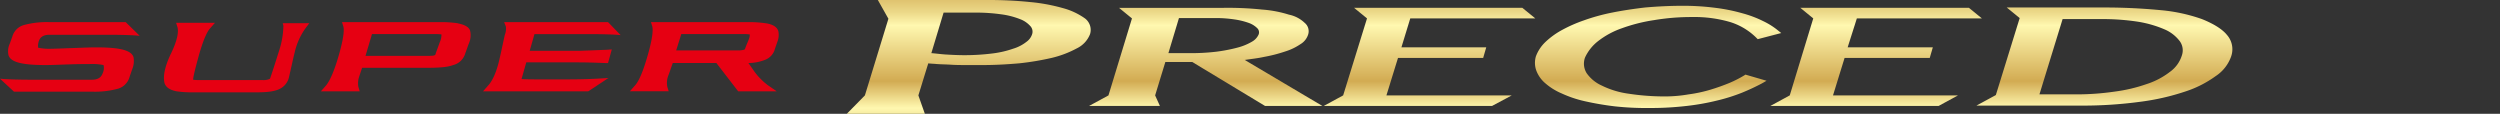 <svg id="グループ_5480" data-name="グループ 5480" xmlns="http://www.w3.org/2000/svg" xmlns:xlink="http://www.w3.org/1999/xlink" width="689.537" height="31.381" viewBox="0 0 689.537 31.381">
    <rect x="0" y="0" width="689.537" height="31.381" fill="#333333" stroke="none"/>
    <defs>
        <linearGradient id="linear-gradient" x1=".499" y1="-.152" x2=".499" y2="1.279" gradientUnits="objectBoundingBox">
            <stop offset="0" stop-color="#d7b55d"/>
            <stop offset=".052" stop-color="#d9b962"/>
            <stop offset=".114" stop-color="#e1c571"/>
            <stop offset=".182" stop-color="#ecd989"/>
            <stop offset=".253" stop-color="#fdf4ab"/>
            <stop offset=".262" stop-color="#fff8b0"/>
            <stop offset=".605" stop-color="#d2ab52"/>
            <stop offset=".77" stop-color="#fff8b0"/>
            <stop offset="1" stop-color="#c9b05d"/>
        </linearGradient>
        <linearGradient id="linear-gradient-2" x1=".5" y1="-.257" x2=".5" y2="1.403" xlink:href="#linear-gradient"/>
        <linearGradient id="linear-gradient-3" x1=".5" y1="-.257" x2=".5" y2="1.403" xlink:href="#linear-gradient"/>
        <linearGradient id="linear-gradient-4" x1=".501" y1="-.226" x2=".501" y2="1.367" xlink:href="#linear-gradient"/>
        <linearGradient id="linear-gradient-5" x1=".5" y1="-.257" x2=".5" y2="1.403" xlink:href="#linear-gradient"/>
        <linearGradient id="linear-gradient-6" x1=".502" y1="-.253" x2=".502" y2="1.407" xlink:href="#linear-gradient"/>
        <style>
            .cls-1{fill:#e60012}.cls-3{fill:url(#linear-gradient-2)}
        </style>
    </defs>
    <g id="グループ_5478" data-name="グループ 5478" transform="translate(0 6.108)">
        <path id="パス_23218" data-name="パス 23218" class="cls-1" d="M179.911 23a24.322 24.322 0 0 0-7.047.752 4.62 4.62 0 0 0-3.382 3.288c-.282.752-.47 1.409-.846 2.255a4.961 4.961 0 0 0-.188 2.819c.564 1.879 3.57 2.725 10.241 2.725 1.5 0 3.664-.094 6.389-.188 2.819-.094 4.7-.094 5.731-.094a15.678 15.678 0 0 1 3.852.282 3.437 3.437 0 0 1-.282 2.349c-.282.752-.94 1.691-2.913 1.691H174.65c-3.382 0-5.919-.094-7.516-.188L166.1 38.6l3.852 3.57h21.422a24.323 24.323 0 0 0 7.047-.752 4.666 4.666 0 0 0 3.382-3.194 72.39 72.39 0 0 1 .846-2.443 6.018 6.018 0 0 0 .282-3.1c-.564-1.879-3.57-2.725-10.335-2.725-1.5 0-3.664.094-6.389.188s-4.7.188-5.731.188a14.974 14.974 0 0 1-3.852-.282 3.964 3.964 0 0 1 .282-2.067c.282-.658.94-1.5 2.819-1.5h16.348c3.382 0 5.825.094 7.516.188l1.033.094L200.769 23z" transform="translate(-166.1 -23)"/>
        <path id="パス_23219" data-name="パス 23219" class="cls-1" d="M247.18 24.046A24.065 24.065 0 0 1 245.959 31c-.752 2.349-1.5 4.792-2.349 7.235a.641.641 0 0 1-.282.47 4.409 4.409 0 0 1-1.973.282H223.41a9.893 9.893 0 0 1-1.127-.094c0-.564.282-1.973 1.409-6.107 1.409-5.168 2.537-7.235 3.194-7.986l1.409-1.6h-10.711l.376 1.221c.282 1.034.188 3.1-1.691 7.047-1.785 3.664-2.349 6.389-1.879 8.362.376 1.127 1.409 1.879 3.288 2.255a28.859 28.859 0 0 0 4.7.282h17.662c2.819 0 4.792-.282 6.107-.94a4.758 4.758 0 0 0 2.537-3.1c.564-2.349 1.034-4.7 1.6-6.953a18.54 18.54 0 0 1 2.913-6.577l1.127-1.5h-7.329z" transform="translate(-169.01 -23.012)"/>
        <path id="パス_23220" data-name="パス 23220" class="cls-1" d="M297.882 23.282A32.116 32.116 0 0 0 292.9 23h-26.775l.376 1.221c.188.658.282 2.631-1.315 8.08-1.221 4.228-2.443 6.953-3.476 8.174l-1.409 1.6h10.711l-.376-1.221a5.674 5.674 0 0 1 .188-2.725l.846-2.537h18.039c3.288 0 5.637-.188 7.047-.752a4.62 4.62 0 0 0 3.382-3.288c.376-.94.658-1.879 1.034-2.819a5.437 5.437 0 0 0 .282-3.382c-.471-1.505-2.82-1.881-3.572-2.069zm-23.489 3.007h17.757a13.367 13.367 0 0 1 1.409.094 5.075 5.075 0 0 1-.47 2.161l-1.127 3.1a.517.517 0 0 1-.282.47c-.094.094-.564.188-1.879.188h-17.193z" transform="translate(-171.794 -23)"/>
        <path id="パス_23221" data-name="パス 23221" class="cls-1" d="M314.2 24.221a4.523 4.523 0 0 1-.282 2.255c-.564 2.443-1.033 4.886-1.6 7.235-.752 3.1-1.785 5.449-3.007 6.765l-1.409 1.6h29.032l5.543-3.664-1.6.094q-4.228.282-10.147.282h-6.765c-2.255 0-4.04 0-5.449-.094l1.315-4.6h13.811c3.007 0 5.637.094 7.986.188h.752l1.034-3.758-1.315.094c-2.161.094-4.7.188-7.422.282h-13.905l1.315-4.6H337.4c3.288 0 5.825.094 7.516.188l.94.094L342.382 23h-28.657z" transform="translate(-174.672 -23)"/>
        <path id="パス_23222" data-name="パス 23222" class="cls-1" d="m391.025 30.329.752-2.161a5.214 5.214 0 0 0 .188-2.631c-.47-1.785-2.913-2.161-3.664-2.255a32.115 32.115 0 0 0-4.98-.282h-26.5l.376 1.221c.188.846.188 2.913-1.315 8.08-1.221 4.228-2.349 6.953-3.476 8.174L351 42.073h10.711l-.376-1.221a5.606 5.606 0 0 1 .376-3.382c.376-1.034.752-2.161 1.127-3.194h12.026l6.013 7.8h10.617l-2.443-1.691a18.316 18.316 0 0 1-3.57-3.57l-1.781-2.54a12.788 12.788 0 0 0 4.51-.846 4.432 4.432 0 0 0 2.815-3.1zm-25.838-4.04h17.476a13.365 13.365 0 0 1 1.409.094 3.273 3.273 0 0 1-.282 1.409c-.282.752-.658 1.5-.94 2.349-.094.376-.282.47-.376.47a6.276 6.276 0 0 1-1.785.188h-16.911z" transform="translate(-177.277 -23)"/>
    </g>
    <g id="グループ_5479" data-name="グループ 5479" transform="translate(233.572)">
        <path id="パス_23223" data-name="パス 23223" d="M474.362 18.755a49.546 49.546 0 0 0-9.114-1.691A112.571 112.571 0 0 0 453.6 16.5h-30.35l2.913 5.168-6.483 21.14-4.98 5.074h21.516l-1.785-5.074 2.725-8.832c.658.094 1.409.094 2.349.188 1.221.094 2.537.094 3.946.188s2.913.094 4.416.094h4.416c3.288 0 6.577-.188 9.865-.47a75.124 75.124 0 0 0 9.02-1.5 28.306 28.306 0 0 0 6.953-2.631 7.3 7.3 0 0 0 3.664-3.946 3.972 3.972 0 0 0-1.409-4.322 18.876 18.876 0 0 0-6.014-2.822zm-32.978 1.221h9.116a49.871 49.871 0 0 1 6.765.47 21.712 21.712 0 0 1 5.168 1.315 7.172 7.172 0 0 1 2.913 1.973 2.25 2.25 0 0 1 .47 2.161 4.2 4.2 0 0 1-1.6 2.161 11.053 11.053 0 0 1-3.664 1.879 27.254 27.254 0 0 1-5.731 1.315 61.617 61.617 0 0 1-7.7.47c-1.785 0-3.57-.094-5.167-.188-1.409-.094-2.725-.282-3.946-.376z" transform="translate(-414.7 -16.5)" style="fill:url(#linear-gradient)"/>
        <path id="パス_23224" data-name="パス 23224" class="cls-3" d="M534.093 32.33a40.254 40.254 0 0 0 5.825-1.5 15.424 15.424 0 0 0 4.134-1.973 4.776 4.776 0 0 0 2.161-2.631 2.989 2.989 0 0 0-.94-3.288 8.821 8.821 0 0 0-4.322-2.255 32.592 32.592 0 0 0-7.422-1.409 90.432 90.432 0 0 0-10.8-.47h-28.661l3.57 2.913-6.483 21.234-5.355 2.908h19.543l-1.315-2.913 2.819-9.208h7.422l19.919 12.026.188.094h15.784l-21.422-12.683c1.879-.282 3.662-.47 5.355-.845zM510.6 21.619h9.677a34.724 34.724 0 0 1 5.637.376 20.382 20.382 0 0 1 4.134 1.034 6.256 6.256 0 0 1 2.255 1.5 1.6 1.6 0 0 1 .282 1.6A4.258 4.258 0 0 1 530.8 28.1a15.676 15.676 0 0 1-4.134 1.691 44.341 44.341 0 0 1-5.919 1.127 58.1 58.1 0 0 1-7.234.376h-5.825z" transform="translate(-418.998 -16.639)"/>
        <path id="パス_23225" data-name="パス 23225" d="M575.182 32.611h23.489l.846-2.913h-23.395l2.443-7.986h34.482l-3.57-2.913h-46.415l3.57 2.913-6.577 21.234-5.355 2.913h46.414l5.449-2.913h-34.575z" transform="translate(-423.163 -16.639)" style="fill:url(#linear-gradient-3)"/>
        <path id="パス_23226" data-name="パス 23226" d="M634.082 27.971a22.96 22.96 0 0 1 6.577-3.57 45.853 45.853 0 0 1 8.926-2.255 61.693 61.693 0 0 1 10.429-.846 35.014 35.014 0 0 1 10.617 1.409 17.706 17.706 0 0 1 7.234 4.416l.282.282 6.483-1.691-.94-.752a19.977 19.977 0 0 0-4.04-2.537 30.6 30.6 0 0 0-5.731-2.161 49.2 49.2 0 0 0-7.422-1.5 68.2 68.2 0 0 0-9.208-.564c-3.57 0-6.953.188-10.241.47-3.194.376-6.3.846-9.114 1.409a54.977 54.977 0 0 0-7.8 2.161 39.448 39.448 0 0 0-6.3 2.819 21.581 21.581 0 0 0-4.416 3.288 10.7 10.7 0 0 0-2.443 3.758 6.3 6.3 0 0 0 .094 3.946 8.438 8.438 0 0 0 2.443 3.476 16.913 16.913 0 0 0 4.51 2.819 31.717 31.717 0 0 0 6.389 2.161 81.5 81.5 0 0 0 8.174 1.409 80.139 80.139 0 0 0 9.771.47 84.629 84.629 0 0 0 10.147-.564 65.3 65.3 0 0 0 8.456-1.5 49.386 49.386 0 0 0 6.859-2.161 60.571 60.571 0 0 0 5.449-2.537l1.315-.752-5.825-1.691-.282.188a31.967 31.967 0 0 1-4.04 2.067 57.024 57.024 0 0 1-5.261 1.879 38.882 38.882 0 0 1-6.107 1.315 37.77 37.77 0 0 1-6.483.564 65.422 65.422 0 0 1-10.053-.752 23.894 23.894 0 0 1-7.422-2.255 10.178 10.178 0 0 1-4.134-3.382 4.957 4.957 0 0 1-.47-4.322 12.245 12.245 0 0 1 3.577-4.514z" transform="translate(-426.911 -16.603)" style="fill:url(#linear-gradient-4)"/>
        <path id="パス_23227" data-name="パス 23227" d="M685.8 45.859h46.414l5.355-2.913h-34.481l3.195-10.335h23.489l.846-2.913h-23.49l2.537-7.986h34.482l-3.57-2.913h-46.509l3.57 2.913-6.483 21.234z" transform="translate(-431.088 -16.639)" style="fill:url(#linear-gradient-5)"/>
        <path id="パス_23228" data-name="パス 23228" d="M808.5 21.894a46.5 46.5 0 0 0-11.181-2.443 164.26 164.26 0 0 0-16.63-.752h-26.027l3.57 2.913-6.577 21.234-5.355 2.913h28.938a118.4 118.4 0 0 0 16.062-1.033 65.029 65.029 0 0 0 12.5-2.819 30.229 30.229 0 0 0 8.55-4.322 10.713 10.713 0 0 0 4.228-5.449 5.965 5.965 0 0 0-1.221-5.919c-1.221-1.504-3.57-3.007-6.857-4.323zm-5.543 10.053a8.794 8.794 0 0 1-3.288 4.51 21.016 21.016 0 0 1-6.483 3.382 43.626 43.626 0 0 1-8.832 2.067 71.924 71.924 0 0 1-10.241.752h-10.431l6.389-20.764h10.9a64.506 64.506 0 0 1 10.053.752 31 31 0 0 1 7.328 2.161A10.332 10.332 0 0 1 802.391 28a4.272 4.272 0 0 1 .564 3.948z" transform="translate(-434.745 -16.633)" style="fill:url(#linear-gradient-6)"/>
        <path id="パス_23229" data-name="パス 23229" class="cls-3" d="m837.482 42.947 3.195-10.335h23.395l.94-2.913h-23.49l2.443-7.986h34.575l-3.664-2.913h-46.414l3.57 2.913-6.483 21.234-5.449 2.912h69.715l5.355-2.913z" transform="translate(-439.206 -16.639)"/>
    </g>
</svg>
